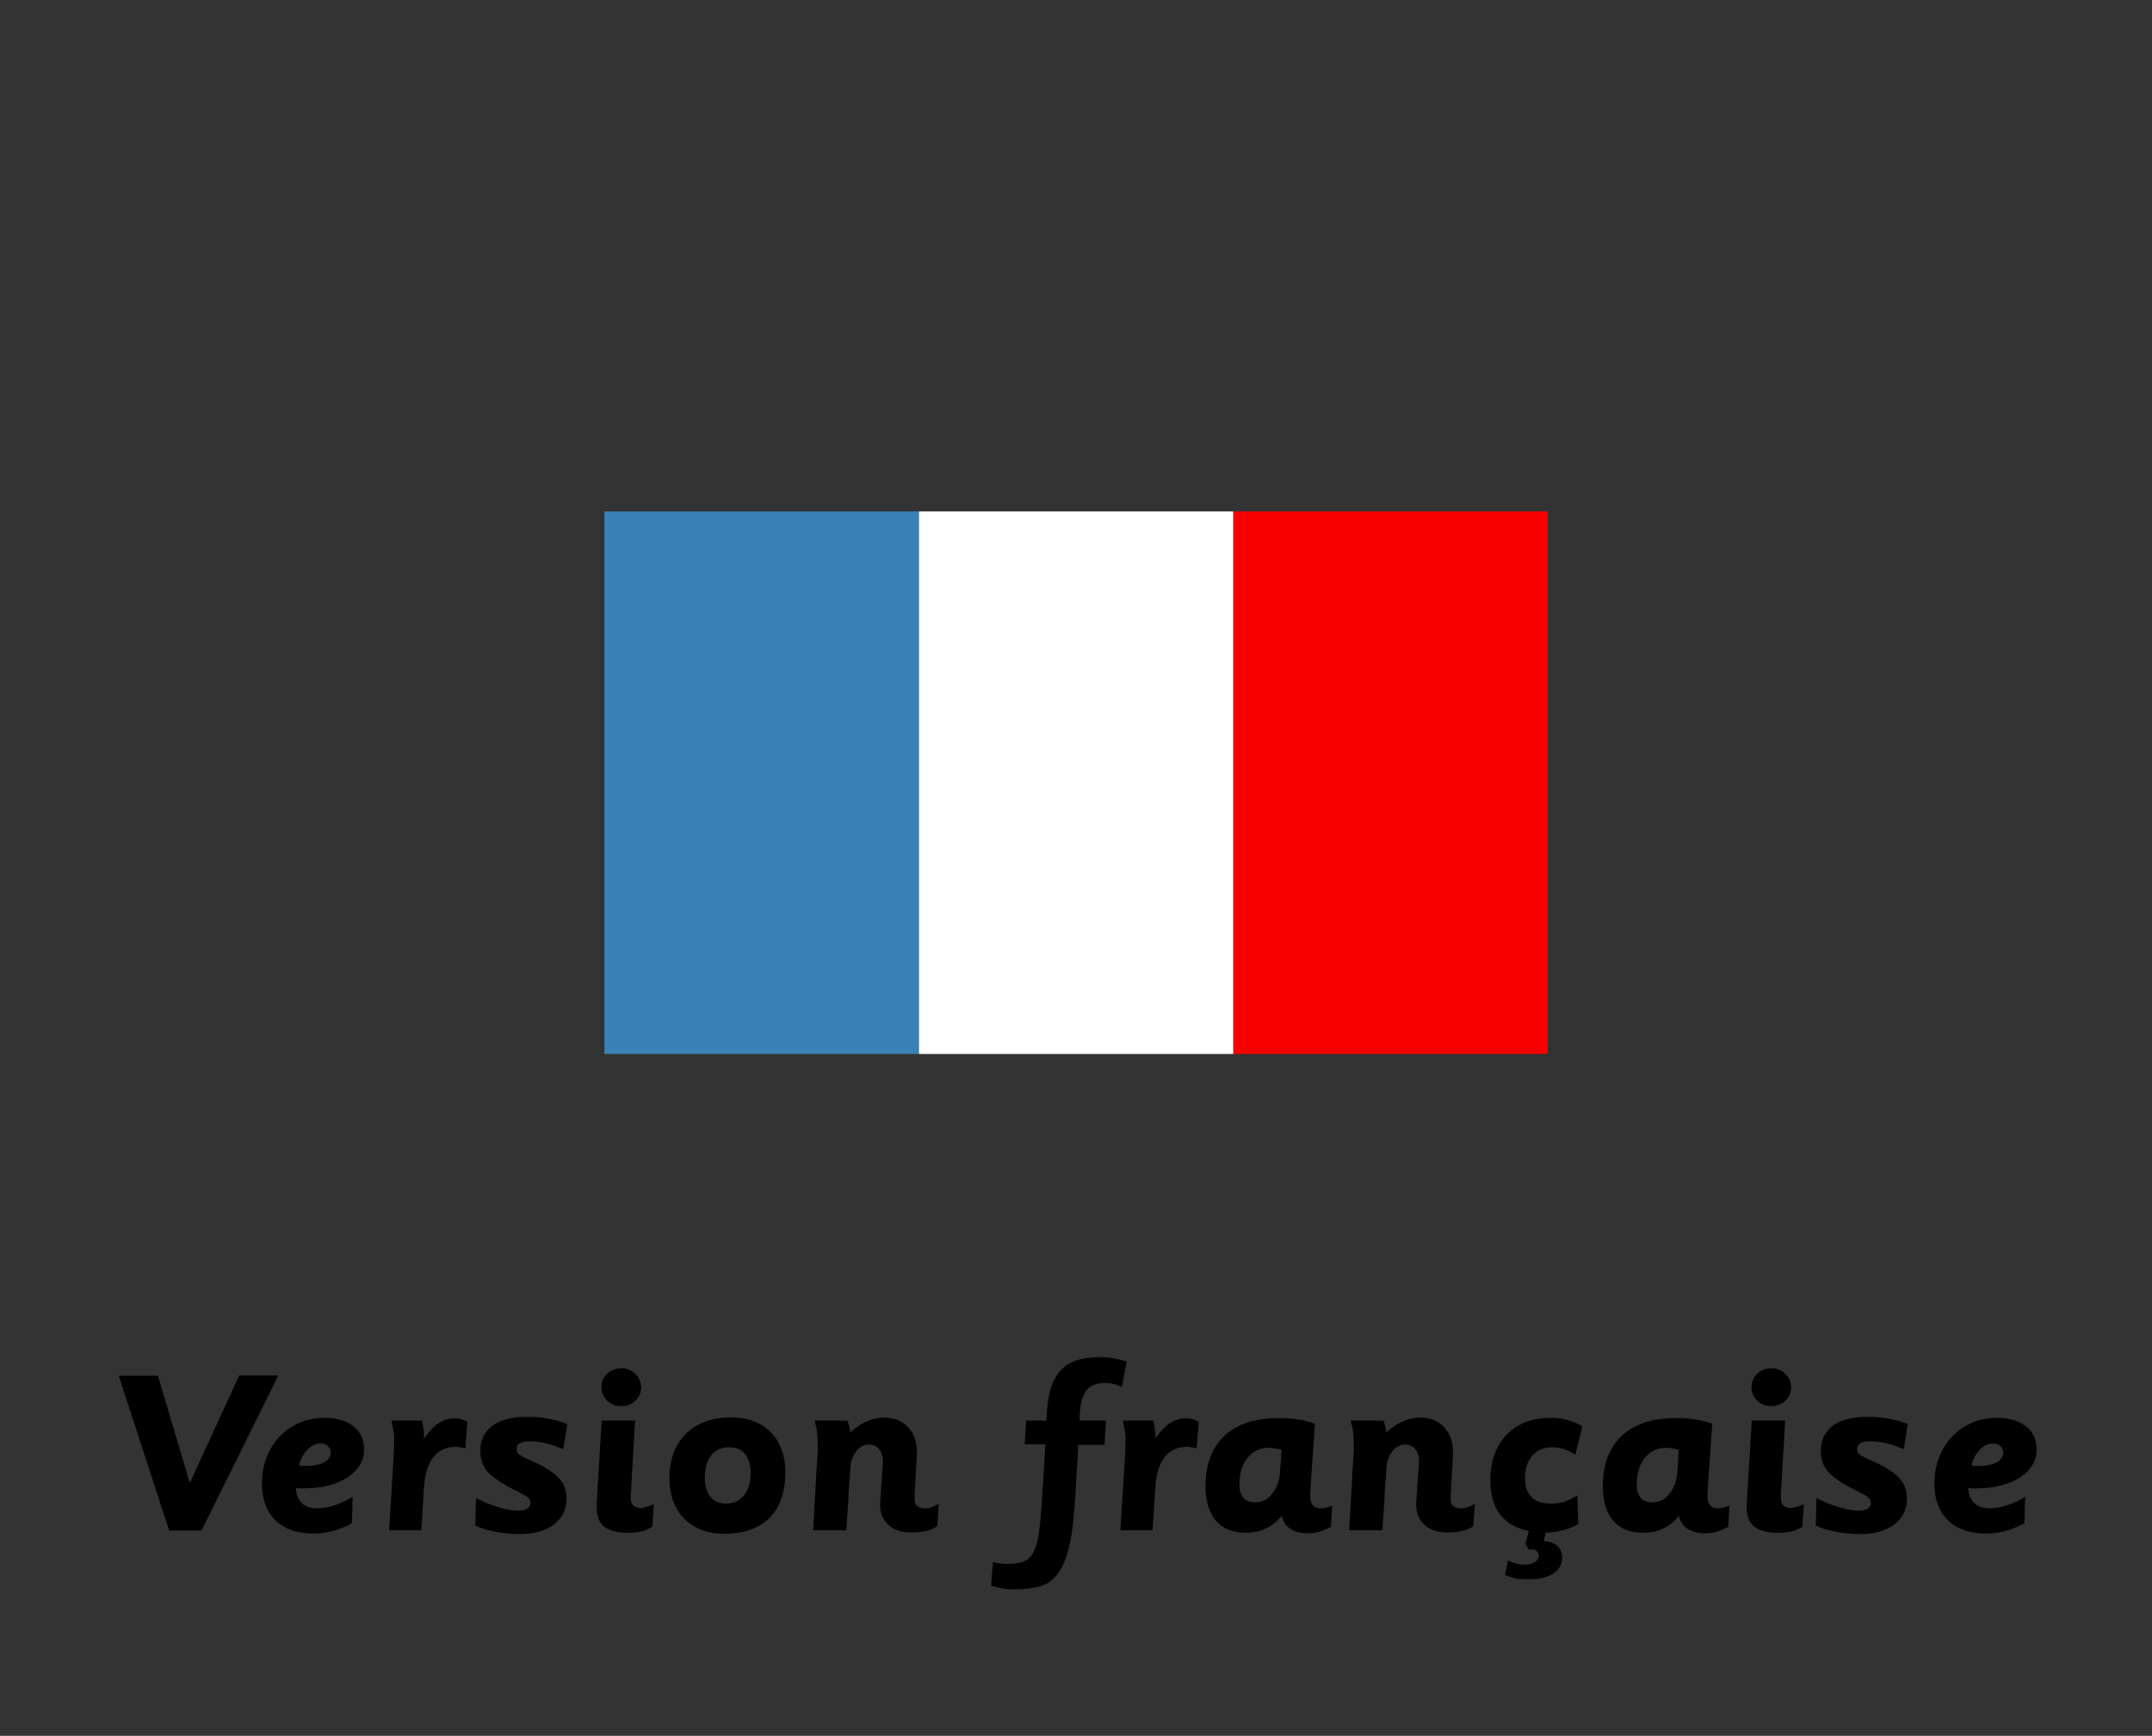 <?xml version="1.0" encoding="UTF-8" standalone="no"?>
<svg
   xmlns:dc="http://purl.org/dc/elements/1.1/"
   xmlns:cc="http://creativecommons.org/ns#"
   xmlns:rdf="http://www.w3.org/1999/02/22-rdf-syntax-ns#"
   xmlns:svg="http://www.w3.org/2000/svg"
   xmlns="http://www.w3.org/2000/svg"
   xmlns:sodipodi="http://sodipodi.sourceforge.net/DTD/sodipodi-0.dtd"
   xmlns:inkscape="http://www.inkscape.org/namespaces/inkscape"
   width="119mm"
   height="96mm"
   viewBox="0 0 119 96"
   version="1.1"
   id="svg1725"
   inkscape:version="1.0rc1 (09960d6, 2020-04-09)"
   sodipodi:docname="french flag 1.svg">
  <rect x="0" y="0" width="119" height="96" fill="#333333" stroke="none"/>
  <defs
     id="defs1719" />
  <sodipodi:namedview
     id="base"
     pagecolor="#ffffff"
     bordercolor="#666666"
     borderopacity="1.0"
     inkscape:pageopacity="0.0"
     inkscape:pageshadow="2"
     inkscape:zoom="0.28389022"
     inkscape:cx="426.43872"
     inkscape:cy="680.43563"
     inkscape:document-units="mm"
     inkscape:current-layer="layer1"
     inkscape:document-rotation="0"
     showgrid="false"
     inkscape:window-width="1434"
     inkscape:window-height="803"
     inkscape:window-x="0"
     inkscape:window-y="23"
     inkscape:window-maximized="0" />
  <g
     inkscape:label="Calque 1"
     inkscape:groupmode="layer"
     id="layer1">
    <rect
       y="-0.366"
       x="-0.397"
       height="96.731"
       width="119.793"
       id="rect1647"
       style="opacity:0;fill:#ffff00;fill-opacity:1;stroke:none;stroke-width:0.5;stroke-linecap:round;stroke-linejoin:round;stroke-miterlimit:4;stroke-dasharray:none;stroke-opacity:1;paint-order:stroke fill markers" />
    <g
       transform="matrix(1,0,0,0.882,-8.914,-9.719)"
       id="g2679">
      <rect
         style="fill:#f80000;fill-opacity:1;stroke-width:0.238;stroke-linecap:round;stroke-linejoin:round;paint-order:stroke fill markers"
         id="rect833"
         width="17.387"
         height="34.018"
         x="-94.494"
         y="43.089"
         transform="scale(-1,1)" />
      <rect
         y="43.089"
         x="-77.107"
         height="34.018"
         width="17.387"
         id="rect1635"
         style="fill:#ffffff;fill-opacity:1;stroke-width:0.238;stroke-linecap:round;stroke-linejoin:round;paint-order:stroke fill markers"
         transform="scale(-1,1)" />
      <rect
         style="fill:#3a82b5;fill-opacity:1;stroke-width:0.238;stroke-linecap:round;stroke-linejoin:round;paint-order:stroke fill markers"
         id="rect1637"
         width="17.387"
         height="34.018"
         x="-59.72"
         y="43.089"
         transform="scale(-1,1)" />
    </g>
    <path
       transform="scale(0.265)"
       d="M 229.689 283.211 C 227.713 283.211 226.014 283.454 224.592 283.939 C 223.205 284.39 222.06 285.135 221.158 286.176 C 220.257 287.216 219.58 288.586 219.129 290.285 C 218.678 291.984 218.419 294.049 218.35 296.477 L 214.135 296.477 L 213.822 301.418 L 218.141 301.418 L 217.518 311.822 C 217.344 314.735 217.135 317.145 216.893 319.053 C 216.685 320.925 216.337 322.4 215.852 323.475 C 215.401 324.584 214.742 325.348 213.875 325.764 C 213.008 326.18 211.829 326.387 210.338 326.387 C 209.783 326.387 209.315 326.371 208.934 326.336 C 208.517 326.301 207.945 326.197 207.217 326.023 L 206.801 330.912 C 207.321 331.085 207.789 331.208 208.205 331.277 C 208.587 331.381 208.968 331.468 209.35 331.537 C 209.696 331.606 210.06 331.641 210.441 331.641 C 210.823 331.675 211.275 331.693 211.795 331.693 C 213.876 331.693 215.661 331.468 217.152 331.018 C 218.644 330.567 219.875 329.647 220.846 328.26 C 221.851 326.873 222.633 324.896 223.188 322.33 C 223.742 319.798 224.14 316.435 224.383 312.238 L 225.008 301.521 L 230.469 301.521 L 230.781 296.477 L 225.268 296.477 C 225.302 293.633 225.718 291.621 226.516 290.441 C 227.313 289.228 228.649 288.621 230.521 288.621 C 231.25 288.621 231.874 288.689 232.395 288.828 C 232.949 288.967 233.522 289.176 234.111 289.453 L 235.1 284.146 C 234.579 283.973 233.834 283.782 232.863 283.574 C 231.927 283.331 230.869 283.211 229.689 283.211 z M 129.717 285.551 C 128.538 285.551 127.532 285.932 126.699 286.695 C 125.902 287.458 125.504 288.396 125.504 289.506 C 125.504 290.616 125.902 291.551 126.699 292.314 C 127.497 293.077 128.469 293.459 129.613 293.459 C 130.758 293.459 131.728 293.094 132.525 292.365 C 133.358 291.602 133.773 290.666 133.773 289.557 C 133.773 288.447 133.376 287.511 132.578 286.748 C 131.78 285.95 130.827 285.551 129.717 285.551 z M 369.699 285.551 C 368.52 285.551 367.514 285.932 366.682 286.695 C 365.884 287.458 365.486 288.396 365.486 289.506 C 365.486 290.616 365.884 291.551 366.682 292.314 C 367.479 293.077 368.451 293.459 369.596 293.459 C 370.74 293.459 371.71 293.094 372.508 292.365 C 373.34 291.602 373.756 290.666 373.756 289.557 C 373.756 288.447 373.358 287.511 372.561 286.748 C 371.763 285.95 370.809 285.551 369.699 285.551 z M 49.91 287.061 L 39.609 309.48 L 32.951 287.111 L 24.785 287.111 L 35.293 319.416 L 42.055 319.416 L 58.078 287.061 L 49.91 287.061 z M 110.055 295.695 C 106.829 295.695 104.383 296.32 102.719 297.568 C 101.054 298.817 100.223 300.586 100.223 302.875 C 100.223 304.713 100.847 306.255 102.096 307.504 C 103.379 308.752 105.373 310.018 108.078 311.301 C 109.084 311.786 109.759 312.186 110.105 312.498 C 110.487 312.775 110.678 313.157 110.678 313.643 C 110.678 314.718 109.794 315.254 108.025 315.254 C 107.401 315.254 106.724 315.186 105.996 315.047 C 105.268 314.908 104.523 314.717 103.76 314.475 C 102.997 314.232 102.234 313.955 101.471 313.643 C 100.708 313.33 99.997 313.001 99.338 312.654 L 99.182 318.377 C 100.257 318.897 101.592 319.313 103.188 319.625 C 104.817 319.972 106.603 320.145 108.545 320.145 C 111.527 320.145 113.887 319.468 115.621 318.115 C 117.355 316.763 118.221 314.959 118.221 312.705 C 118.221 311.907 118.1 311.18 117.857 310.521 C 117.649 309.828 117.268 309.185 116.713 308.596 C 116.193 307.971 115.482 307.383 114.58 306.828 C 113.713 306.239 112.639 305.648 111.355 305.059 C 110.523 304.677 109.862 304.382 109.377 304.174 C 108.926 303.931 108.581 303.724 108.338 303.551 C 108.13 303.377 107.991 303.203 107.922 303.029 C 107.853 302.856 107.816 302.631 107.816 302.354 C 107.816 301.313 108.736 300.793 110.574 300.793 C 112.724 300.793 115.048 301.347 117.545 302.457 L 118.377 297.203 C 117.441 296.787 116.262 296.442 114.84 296.164 C 113.453 295.852 111.858 295.695 110.055 295.695 z M 389.762 295.695 C 386.536 295.695 384.092 296.32 382.428 297.568 C 380.763 298.817 379.93 300.586 379.93 302.875 C 379.93 304.713 380.554 306.255 381.803 307.504 C 383.086 308.752 385.08 310.018 387.785 311.301 C 388.791 311.786 389.468 312.186 389.814 312.498 C 390.196 312.775 390.387 313.157 390.387 313.643 C 390.387 314.718 389.503 315.254 387.734 315.254 C 387.11 315.254 386.433 315.186 385.705 315.047 C 384.977 314.908 384.232 314.717 383.469 314.475 C 382.706 314.232 381.943 313.955 381.18 313.643 C 380.417 313.33 379.706 313.001 379.047 312.654 L 378.891 318.377 C 379.966 318.897 381.301 319.313 382.896 319.625 C 384.526 319.972 386.312 320.145 388.254 320.145 C 391.236 320.145 393.594 319.468 395.328 318.115 C 397.062 316.763 397.93 314.959 397.93 312.705 C 397.93 311.907 397.809 311.18 397.566 310.521 C 397.358 309.828 396.977 309.185 396.422 308.596 C 395.902 307.971 395.191 307.383 394.289 306.828 C 393.422 306.239 392.346 305.648 391.062 305.059 C 390.23 304.677 389.571 304.382 389.086 304.174 C 388.635 303.931 388.288 303.724 388.045 303.551 C 387.837 303.377 387.698 303.203 387.629 303.029 C 387.56 302.856 387.525 302.631 387.525 302.354 C 387.525 301.313 388.445 300.793 390.283 300.793 C 392.433 300.793 394.757 301.347 397.254 302.457 L 398.086 297.203 C 397.15 296.787 395.971 296.442 394.549 296.164 C 393.162 295.852 391.565 295.695 389.762 295.695 z M 152.537 295.799 C 150.595 295.799 148.826 296.094 147.23 296.684 C 145.635 297.238 144.284 298.072 143.174 299.182 C 142.064 300.257 141.196 301.59 140.572 303.186 C 139.983 304.746 139.688 306.533 139.688 308.545 C 139.688 310.279 139.949 311.855 140.469 313.277 C 141.024 314.699 141.787 315.914 142.758 316.92 C 143.764 317.926 144.96 318.705 146.348 319.26 C 147.735 319.815 149.295 320.092 151.029 320.092 C 155.226 320.092 158.415 318.983 160.6 316.764 C 162.784 314.509 163.877 311.336 163.877 307.244 C 163.877 305.51 163.618 303.95 163.098 302.562 C 162.577 301.141 161.832 299.926 160.861 298.92 C 159.89 297.914 158.693 297.151 157.271 296.631 C 155.884 296.076 154.306 295.799 152.537 295.799 z M 184.605 295.852 C 182.004 295.852 179.611 296.892 177.426 298.973 C 177.356 298.418 177.288 298.002 177.219 297.725 C 177.149 297.412 177.011 296.997 176.803 296.477 L 169.936 296.477 C 170.213 297.205 170.404 298.054 170.508 299.025 C 170.612 299.962 170.664 301.157 170.664 302.613 C 170.664 302.683 170.646 302.978 170.611 303.498 C 170.577 303.984 170.524 304.626 170.455 305.424 C 170.42 306.187 170.368 307.07 170.299 308.076 C 170.264 309.082 170.212 310.104 170.143 311.145 C 170.004 313.572 169.849 316.313 169.676 319.365 L 176.594 319.365 L 177.01 313.121 C 177.044 312.358 177.079 311.597 177.113 310.834 C 177.183 310.071 177.235 309.394 177.27 308.805 C 177.339 308.18 177.375 307.676 177.375 307.295 C 177.41 306.879 177.426 306.638 177.426 306.568 C 177.495 305.042 177.911 303.811 178.674 302.875 C 179.437 301.939 180.304 301.469 181.275 301.469 C 182.281 301.469 183.044 301.85 183.564 302.613 C 184.085 303.342 184.31 304.209 184.24 305.215 L 183.668 313.383 C 183.529 315.36 184.049 316.936 185.229 318.115 C 186.442 319.26 188.091 319.832 190.172 319.832 C 191.351 319.832 192.373 319.728 193.24 319.52 C 194.107 319.346 194.888 319.017 195.582 318.531 L 195.893 313.85 C 195.199 314.231 194.627 314.492 194.176 314.631 C 193.725 314.735 193.309 314.787 192.928 314.787 C 192.199 314.787 191.645 314.596 191.264 314.215 C 190.917 313.799 190.778 313.14 190.848 312.238 L 191.316 303.758 C 191.455 301.33 190.883 299.406 189.6 297.984 C 188.351 296.562 186.686 295.852 184.605 295.852 z M 296.469 295.852 C 293.868 295.852 291.474 296.892 289.289 298.973 C 289.22 298.418 289.151 298.002 289.082 297.725 C 289.013 297.412 288.874 296.997 288.666 296.477 L 281.799 296.477 C 282.076 297.205 282.267 298.054 282.371 299.025 C 282.475 299.962 282.527 301.157 282.527 302.613 C 282.527 302.683 282.509 302.978 282.475 303.498 C 282.44 303.984 282.388 304.626 282.318 305.424 C 282.284 306.187 282.231 307.07 282.162 308.076 C 282.127 309.082 282.075 310.104 282.006 311.145 C 281.867 313.572 281.712 316.313 281.539 319.365 L 288.457 319.365 L 288.873 313.121 C 288.908 312.358 288.942 311.597 288.977 310.834 C 289.046 310.071 289.098 309.394 289.133 308.805 C 289.202 308.18 289.238 307.676 289.238 307.295 C 289.273 306.879 289.289 306.638 289.289 306.568 C 289.358 305.042 289.774 303.811 290.537 302.875 C 291.3 301.939 292.168 301.469 293.139 301.469 C 294.144 301.469 294.908 301.85 295.428 302.613 C 295.948 303.342 296.173 304.209 296.104 305.215 L 295.531 313.383 C 295.393 315.36 295.913 316.936 297.092 318.115 C 298.306 319.26 299.954 319.832 302.035 319.832 C 303.214 319.832 304.237 319.728 305.104 319.52 C 305.971 319.346 306.752 319.017 307.445 318.531 L 307.756 313.85 C 307.062 314.231 306.49 314.492 306.039 314.631 C 305.588 314.735 305.173 314.787 304.791 314.787 C 304.063 314.787 303.508 314.596 303.127 314.215 C 302.78 313.799 302.642 313.14 302.711 312.238 L 303.18 303.758 C 303.318 301.33 302.746 299.406 301.463 297.984 C 300.214 296.562 298.55 295.852 296.469 295.852 z M 67.656 295.904 C 65.784 295.904 64.048 296.25 62.453 296.943 C 60.893 297.637 59.523 298.591 58.344 299.805 C 57.199 301.018 56.298 302.458 55.639 304.123 C 54.98 305.788 54.65 307.607 54.65 309.584 C 54.65 312.844 55.586 315.41 57.459 317.283 C 59.366 319.121 61.985 320.041 65.314 320.041 C 66.84 320.041 68.21 319.866 69.424 319.52 C 70.672 319.207 72.008 318.671 73.43 317.908 L 73.586 312.395 C 70.881 313.99 68.401 314.787 66.146 314.787 C 64.794 314.787 63.736 314.422 62.973 313.693 C 62.21 312.93 61.794 311.89 61.725 310.572 C 62.037 310.572 62.314 310.59 62.557 310.625 L 63.234 310.625 C 65.142 310.625 66.875 310.434 68.436 310.053 C 69.996 309.637 71.332 309.082 72.441 308.389 C 73.551 307.66 74.419 306.811 75.043 305.84 C 75.667 304.834 75.979 303.724 75.979 302.51 C 75.979 300.429 75.233 298.816 73.742 297.672 C 72.286 296.493 70.257 295.904 67.656 295.904 z M 323.576 295.904 C 321.53 295.904 319.711 296.234 318.115 296.893 C 316.555 297.551 315.237 298.469 314.162 299.648 C 313.122 300.793 312.322 302.163 311.768 303.758 C 311.247 305.353 310.988 307.088 310.988 308.961 C 310.988 314.857 313.659 318.377 319 319.521 L 318.322 322.174 L 319.051 323.475 C 319.224 323.44 319.363 323.404 319.467 323.369 L 319.779 323.369 C 320.161 323.369 320.474 323.492 320.717 323.734 C 320.96 323.977 321.08 324.288 321.08 324.67 C 321.08 325.225 320.803 325.677 320.248 326.023 C 319.728 326.37 319.033 326.543 318.166 326.543 C 317.056 326.543 315.895 326.266 314.682 325.711 L 314.057 328.729 C 314.542 328.902 314.96 329.04 315.307 329.145 C 315.688 329.283 316.052 329.388 316.398 329.457 C 316.78 329.526 317.161 329.561 317.543 329.561 C 317.924 329.595 318.374 329.613 318.895 329.613 C 321.149 329.613 322.884 329.214 324.098 328.416 C 325.346 327.618 325.971 326.492 325.971 325.035 C 325.971 324.029 325.623 323.214 324.93 322.59 C 324.236 321.966 323.3 321.652 322.121 321.652 L 322.537 319.885 C 323.959 319.815 325.224 319.625 326.334 319.312 C 327.478 318.966 328.485 318.55 329.352 318.064 L 329.143 312.082 C 328.137 312.706 327.201 313.156 326.334 313.434 C 325.502 313.676 324.6 313.799 323.629 313.799 C 321.86 313.799 320.509 313.347 319.572 312.445 C 318.671 311.509 318.219 310.173 318.219 308.439 C 318.219 306.532 318.723 304.99 319.729 303.811 C 320.734 302.631 322.156 302.041 323.994 302.041 C 324.896 302.041 325.727 302.18 326.49 302.457 C 327.253 302.734 327.998 303.116 328.727 303.602 L 330.184 297.672 C 329.594 297.29 328.745 296.909 327.635 296.527 C 326.525 296.111 325.171 295.904 323.576 295.904 z M 416.656 295.904 C 414.784 295.904 413.048 296.25 411.453 296.943 C 409.893 297.637 408.523 298.591 407.344 299.805 C 406.199 301.018 405.298 302.458 404.639 304.123 C 403.98 305.788 403.65 307.607 403.65 309.584 C 403.65 312.844 404.588 315.41 406.461 317.283 C 408.368 319.121 410.985 320.041 414.314 320.041 C 415.84 320.041 417.21 319.866 418.424 319.52 C 419.672 319.207 421.008 318.671 422.43 317.908 L 422.586 312.395 C 419.881 313.99 417.403 314.787 415.148 314.787 C 413.796 314.787 412.738 314.422 411.975 313.693 C 411.212 312.93 410.796 311.89 410.727 310.572 C 411.039 310.572 411.316 310.59 411.559 310.625 L 412.234 310.625 C 414.142 310.625 415.875 310.434 417.436 310.053 C 418.996 309.637 420.332 309.082 421.441 308.389 C 422.551 307.66 423.419 306.811 424.043 305.84 C 424.667 304.834 424.979 303.724 424.979 302.51 C 424.979 300.429 424.233 298.816 422.742 297.672 C 421.286 296.493 419.257 295.904 416.656 295.904 z M 266.848 295.955 C 261.854 295.955 258.056 297.204 255.455 299.701 C 252.854 302.163 251.555 305.666 251.555 310.209 C 251.555 313.296 252.282 315.687 253.738 317.387 C 255.195 319.051 257.275 319.885 259.98 319.885 C 263.067 319.885 265.547 318.706 267.42 316.348 C 267.697 317.527 268.304 318.428 269.24 319.053 C 270.177 319.677 271.408 319.988 272.934 319.988 C 273.766 319.988 274.547 319.884 275.275 319.676 C 276.038 319.468 276.854 319.122 277.721 318.637 L 277.98 314.215 C 276.975 314.596 276.212 314.787 275.691 314.787 C 274.165 314.787 273.402 313.972 273.402 312.342 L 273.402 311.666 C 273.437 311.215 273.471 310.625 273.506 309.896 C 273.575 309.168 273.627 308.353 273.662 307.451 C 273.731 306.515 273.802 305.579 273.871 304.643 C 274.01 302.423 274.183 299.909 274.391 297.1 C 273.593 296.857 272.9 296.666 272.311 296.527 C 271.721 296.389 271.149 296.284 270.594 296.215 C 270.039 296.111 269.467 296.042 268.877 296.008 C 268.287 295.973 267.611 295.955 266.848 295.955 z M 349.754 295.955 C 344.76 295.955 340.962 297.204 338.361 299.701 C 335.76 302.163 334.461 305.666 334.461 310.209 C 334.461 313.296 335.188 315.687 336.645 317.387 C 338.101 319.051 340.184 319.885 342.889 319.885 C 345.975 319.885 348.453 318.706 350.326 316.348 C 350.604 317.527 351.21 318.428 352.146 319.053 C 353.083 319.677 354.314 319.988 355.84 319.988 C 356.672 319.988 357.453 319.884 358.182 319.676 C 358.945 319.468 359.76 319.122 360.627 318.637 L 360.887 314.215 C 359.881 314.596 359.118 314.787 358.598 314.787 C 357.072 314.787 356.309 313.972 356.309 312.342 L 356.309 311.666 C 356.343 311.215 356.377 310.625 356.412 309.896 C 356.481 309.168 356.534 308.353 356.568 307.451 C 356.638 306.515 356.708 305.579 356.777 304.643 C 356.916 302.423 357.089 299.909 357.297 297.1 C 356.499 296.857 355.806 296.666 355.217 296.527 C 354.627 296.389 354.055 296.284 353.5 296.215 C 352.945 296.111 352.373 296.042 351.783 296.008 C 351.194 295.973 350.517 295.955 349.754 295.955 z M 94.926 296.008 C 93.643 296.008 92.516 296.337 91.545 296.996 C 90.574 297.62 89.55 298.695 88.475 300.221 C 88.509 299.527 88.493 298.939 88.424 298.453 C 88.354 297.933 88.232 297.274 88.059 296.477 L 81.713 296.477 C 81.852 297.135 81.956 297.69 82.025 298.141 C 82.129 298.591 82.198 299.077 82.232 299.598 C 82.267 300.083 82.267 300.672 82.232 301.365 C 82.232 302.024 82.198 302.908 82.129 304.018 L 81.193 319.365 L 87.902 319.365 L 88.475 310.365 C 88.648 307.66 89.291 305.58 90.4 304.123 C 91.545 302.666 93.105 301.938 95.082 301.938 C 95.394 301.938 95.689 301.972 95.967 302.041 C 96.244 302.076 96.626 302.146 97.111 302.25 L 97.527 296.684 C 96.938 296.406 96.47 296.233 96.123 296.164 C 95.776 296.06 95.377 296.008 94.926 296.008 z M 247.531 296.008 C 246.248 296.008 245.121 296.337 244.15 296.996 C 243.179 297.62 242.155 298.695 241.08 300.221 C 241.115 299.527 241.099 298.939 241.029 298.453 C 240.96 297.933 240.837 297.274 240.664 296.477 L 234.318 296.477 C 234.457 297.135 234.561 297.69 234.631 298.141 C 234.735 298.591 234.803 299.077 234.838 299.598 C 234.873 300.083 234.873 300.672 234.838 301.365 C 234.838 302.024 234.804 302.908 234.734 304.018 L 233.799 319.365 L 240.508 319.365 L 241.08 310.365 C 241.253 307.66 241.896 305.58 243.006 304.123 C 244.15 302.666 245.711 301.938 247.688 301.938 C 248 301.938 248.295 301.972 248.572 302.041 C 248.85 302.076 249.231 302.146 249.717 302.25 L 250.133 296.684 C 249.543 296.406 249.075 296.233 248.729 296.164 C 248.382 296.06 247.982 296.008 247.531 296.008 z M 125.555 296.477 L 124.516 313.59 C 124.377 315.948 124.861 317.595 125.971 318.531 C 127.115 319.433 128.764 319.885 130.914 319.885 C 131.504 319.885 132.006 319.867 132.422 319.832 C 132.873 319.797 133.288 319.729 133.67 319.625 C 134.051 319.556 134.433 319.451 134.814 319.312 C 135.196 319.139 135.63 318.914 136.115 318.637 L 136.428 313.902 C 136.081 314.076 135.752 314.214 135.439 314.318 C 135.127 314.422 134.832 314.509 134.555 314.578 C 134.243 314.647 133.931 314.7 133.619 314.734 C 132.926 314.7 132.405 314.491 132.059 314.109 C 131.712 313.728 131.571 312.931 131.641 311.717 L 132.525 296.477 L 125.555 296.477 z M 365.537 296.477 L 364.498 313.59 C 364.359 315.948 364.843 317.595 365.953 318.531 C 367.098 319.433 368.746 319.885 370.896 319.885 C 371.486 319.885 371.988 319.867 372.404 319.832 C 372.855 319.797 373.271 319.729 373.652 319.625 C 374.034 319.556 374.415 319.451 374.797 319.312 C 375.178 319.139 375.612 318.914 376.098 318.637 L 376.41 313.902 C 376.063 314.076 375.734 314.214 375.422 314.318 C 375.11 314.422 374.815 314.509 374.537 314.578 C 374.225 314.647 373.914 314.7 373.602 314.734 C 372.908 314.7 372.388 314.491 372.041 314.109 C 371.694 313.728 371.554 312.931 371.623 311.717 L 372.508 296.477 L 365.537 296.477 z M 66.822 301.262 C 67.481 301.262 68.001 301.434 68.383 301.781 C 68.799 302.128 69.008 302.58 69.008 303.135 C 69.008 304.002 68.54 304.695 67.604 305.215 C 66.667 305.7 65.384 305.943 63.754 305.943 L 63.129 305.943 C 62.956 305.943 62.714 305.909 62.402 305.84 C 62.714 304.522 63.285 303.43 64.117 302.562 C 64.95 301.695 65.851 301.262 66.822 301.262 z M 415.824 301.262 C 416.483 301.262 417.003 301.434 417.385 301.781 C 417.801 302.128 418.008 302.58 418.008 303.135 C 418.008 304.002 417.54 304.695 416.604 305.215 C 415.667 305.7 414.384 305.943 412.754 305.943 L 412.131 305.943 C 411.957 305.943 411.714 305.909 411.402 305.84 C 411.714 304.522 412.287 303.43 413.119 302.562 C 413.951 301.695 414.853 301.262 415.824 301.262 z M 152.174 302.041 C 153.63 302.041 154.739 302.527 155.502 303.498 C 156.265 304.469 156.646 305.77 156.646 307.4 C 156.646 309.377 156.179 310.938 155.242 312.082 C 154.306 313.226 153.075 313.799 151.549 313.799 C 150.092 313.799 148.982 313.313 148.219 312.342 C 147.456 311.371 147.074 310.087 147.074 308.492 C 147.074 306.377 147.526 304.782 148.428 303.707 C 149.329 302.597 150.579 302.041 152.174 302.041 z M 264.715 302.146 C 265.2 302.146 265.6 302.181 265.912 302.25 C 266.224 302.285 266.726 302.389 267.42 302.562 L 267.107 307.088 C 266.969 309.03 266.414 310.59 265.443 311.77 C 264.507 312.949 263.328 313.539 261.906 313.539 C 259.721 313.539 258.629 312.272 258.629 309.74 C 258.629 307.521 259.183 305.701 260.293 304.279 C 261.437 302.857 262.911 302.146 264.715 302.146 z M 347.621 302.146 C 348.107 302.146 348.506 302.181 348.818 302.25 C 349.13 302.285 349.633 302.389 350.326 302.562 L 350.014 307.088 C 349.875 309.03 349.321 310.59 348.35 311.77 C 347.413 312.949 346.234 313.539 344.812 313.539 C 342.628 313.539 341.535 312.272 341.535 309.74 C 341.535 307.521 342.089 305.701 343.199 304.279 C 344.344 302.857 345.818 302.146 347.621 302.146 z "
       style="font-style:normal;font-variant:normal;font-weight:normal;font-stretch:normal;font-size:13.764px;line-height:1.25;font-family:SassoonPrimaryW01-Bold;-inkscape-font-specification:SassoonPrimaryW01-Bold;fill:#000000;fill-opacity:1;stroke:none;stroke-width:1.3"
       id="path5091" />
  </g>
</svg>

